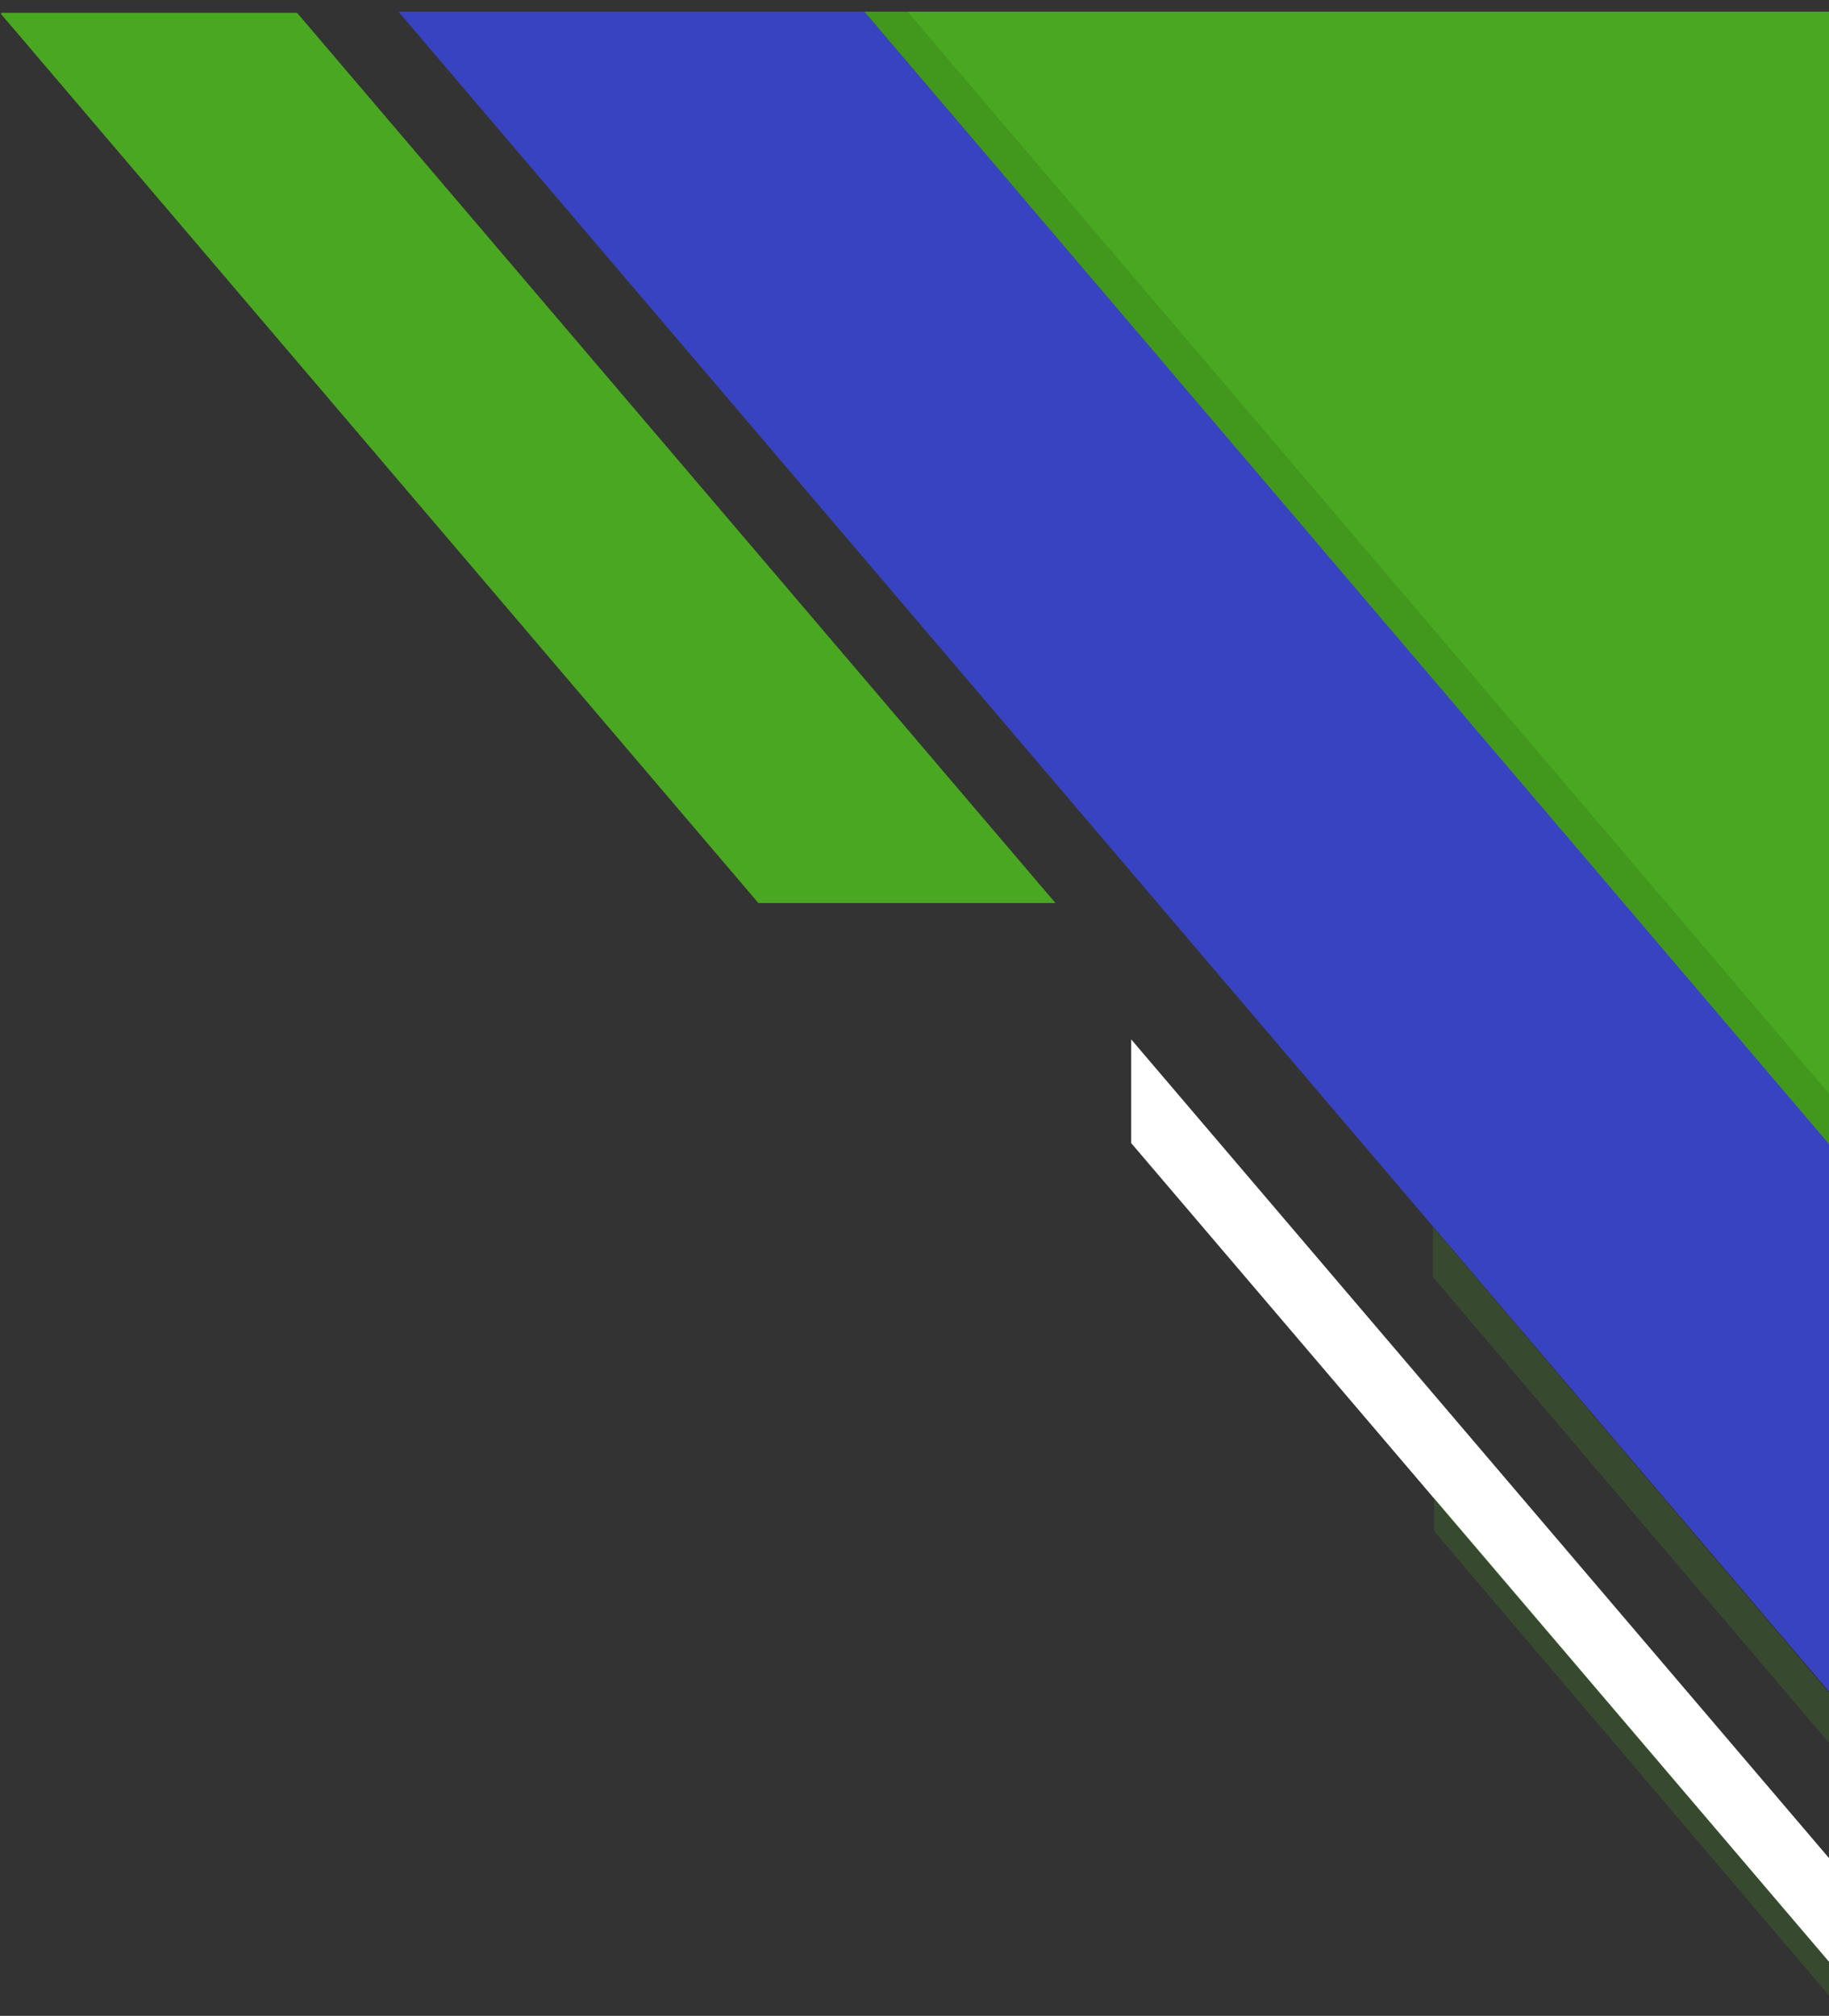 <?xml version="1.0" encoding="utf-8"?>
<!-- Generator: Adobe Illustrator 25.4.1, SVG Export Plug-In . SVG Version: 6.00 Build 0)  -->
<svg version="1.1" id="Layer_1" xmlns="http://www.w3.org/2000/svg" xmlns:xlink="http://www.w3.org/1999/xlink" x="0px" y="0px"
	 viewBox="0 0 157 173" style="enable-background:new 0 0 157 173;" xml:space="preserve">
<rect x="0" y="0" width="157" height="173" fill="#333333" stroke="none"/>
<style type="text/css">
	.st0{clip-path:url(#SVGID_00000091727478136909194700000002305515893559568806_);}
	.st1{fill:#3843C1;}
	.st2{fill:#FFFFFF;}
	.st3{opacity:0.2;fill:#4AA722;enable-background:new    ;}
	.st4{fill:#4AA722;}
	.st5{opacity:0.2;fill:#225B07;enable-background:new    ;}
</style>
<g>
	<defs>
		<rect id="SVGID_1_" x="0.1" y="1" width="157.3" height="171.2"/>
	</defs>
	<clipPath id="SVGID_00000179613769885212302610000008730901341179656637_">
		<use xlink:href="#SVGID_1_"  style="overflow:visible;"/>
	</clipPath>
	<g style="clip-path:url(#SVGID_00000179613769885212302610000008730901341179656637_);">
		<path class="st1" d="M157.8,146.1l0-47.1L74.2,1l-40,0L157.8,146.1z"/>
		<path class="st2" d="M157.8,169.3l0-8.9L97.1,89.2l0,8.9L157.8,169.3z"/>
		<path class="st3" d="M123,105.3l34.7,40.8l0,4.3L123,109.6L123,105.3z"/>
		<path class="st4" d="M157.6,0.9L74.2,1l83.5,98L157.6,0.9z"/>
		<path class="st5" d="M77.9,1l79.9,93.8l0,4.3L74.2,1L77.9,1z"/>
		<path class="st4" d="M0,1.1l25.5,0l65.1,76.4l-25.5,0L0,1.1z"/>
		<path class="st3" d="M157.8,172.2l0-2.9l-34.7-40.8l0,2.9L157.8,172.2z"/>
	</g>
</g>
</svg>
